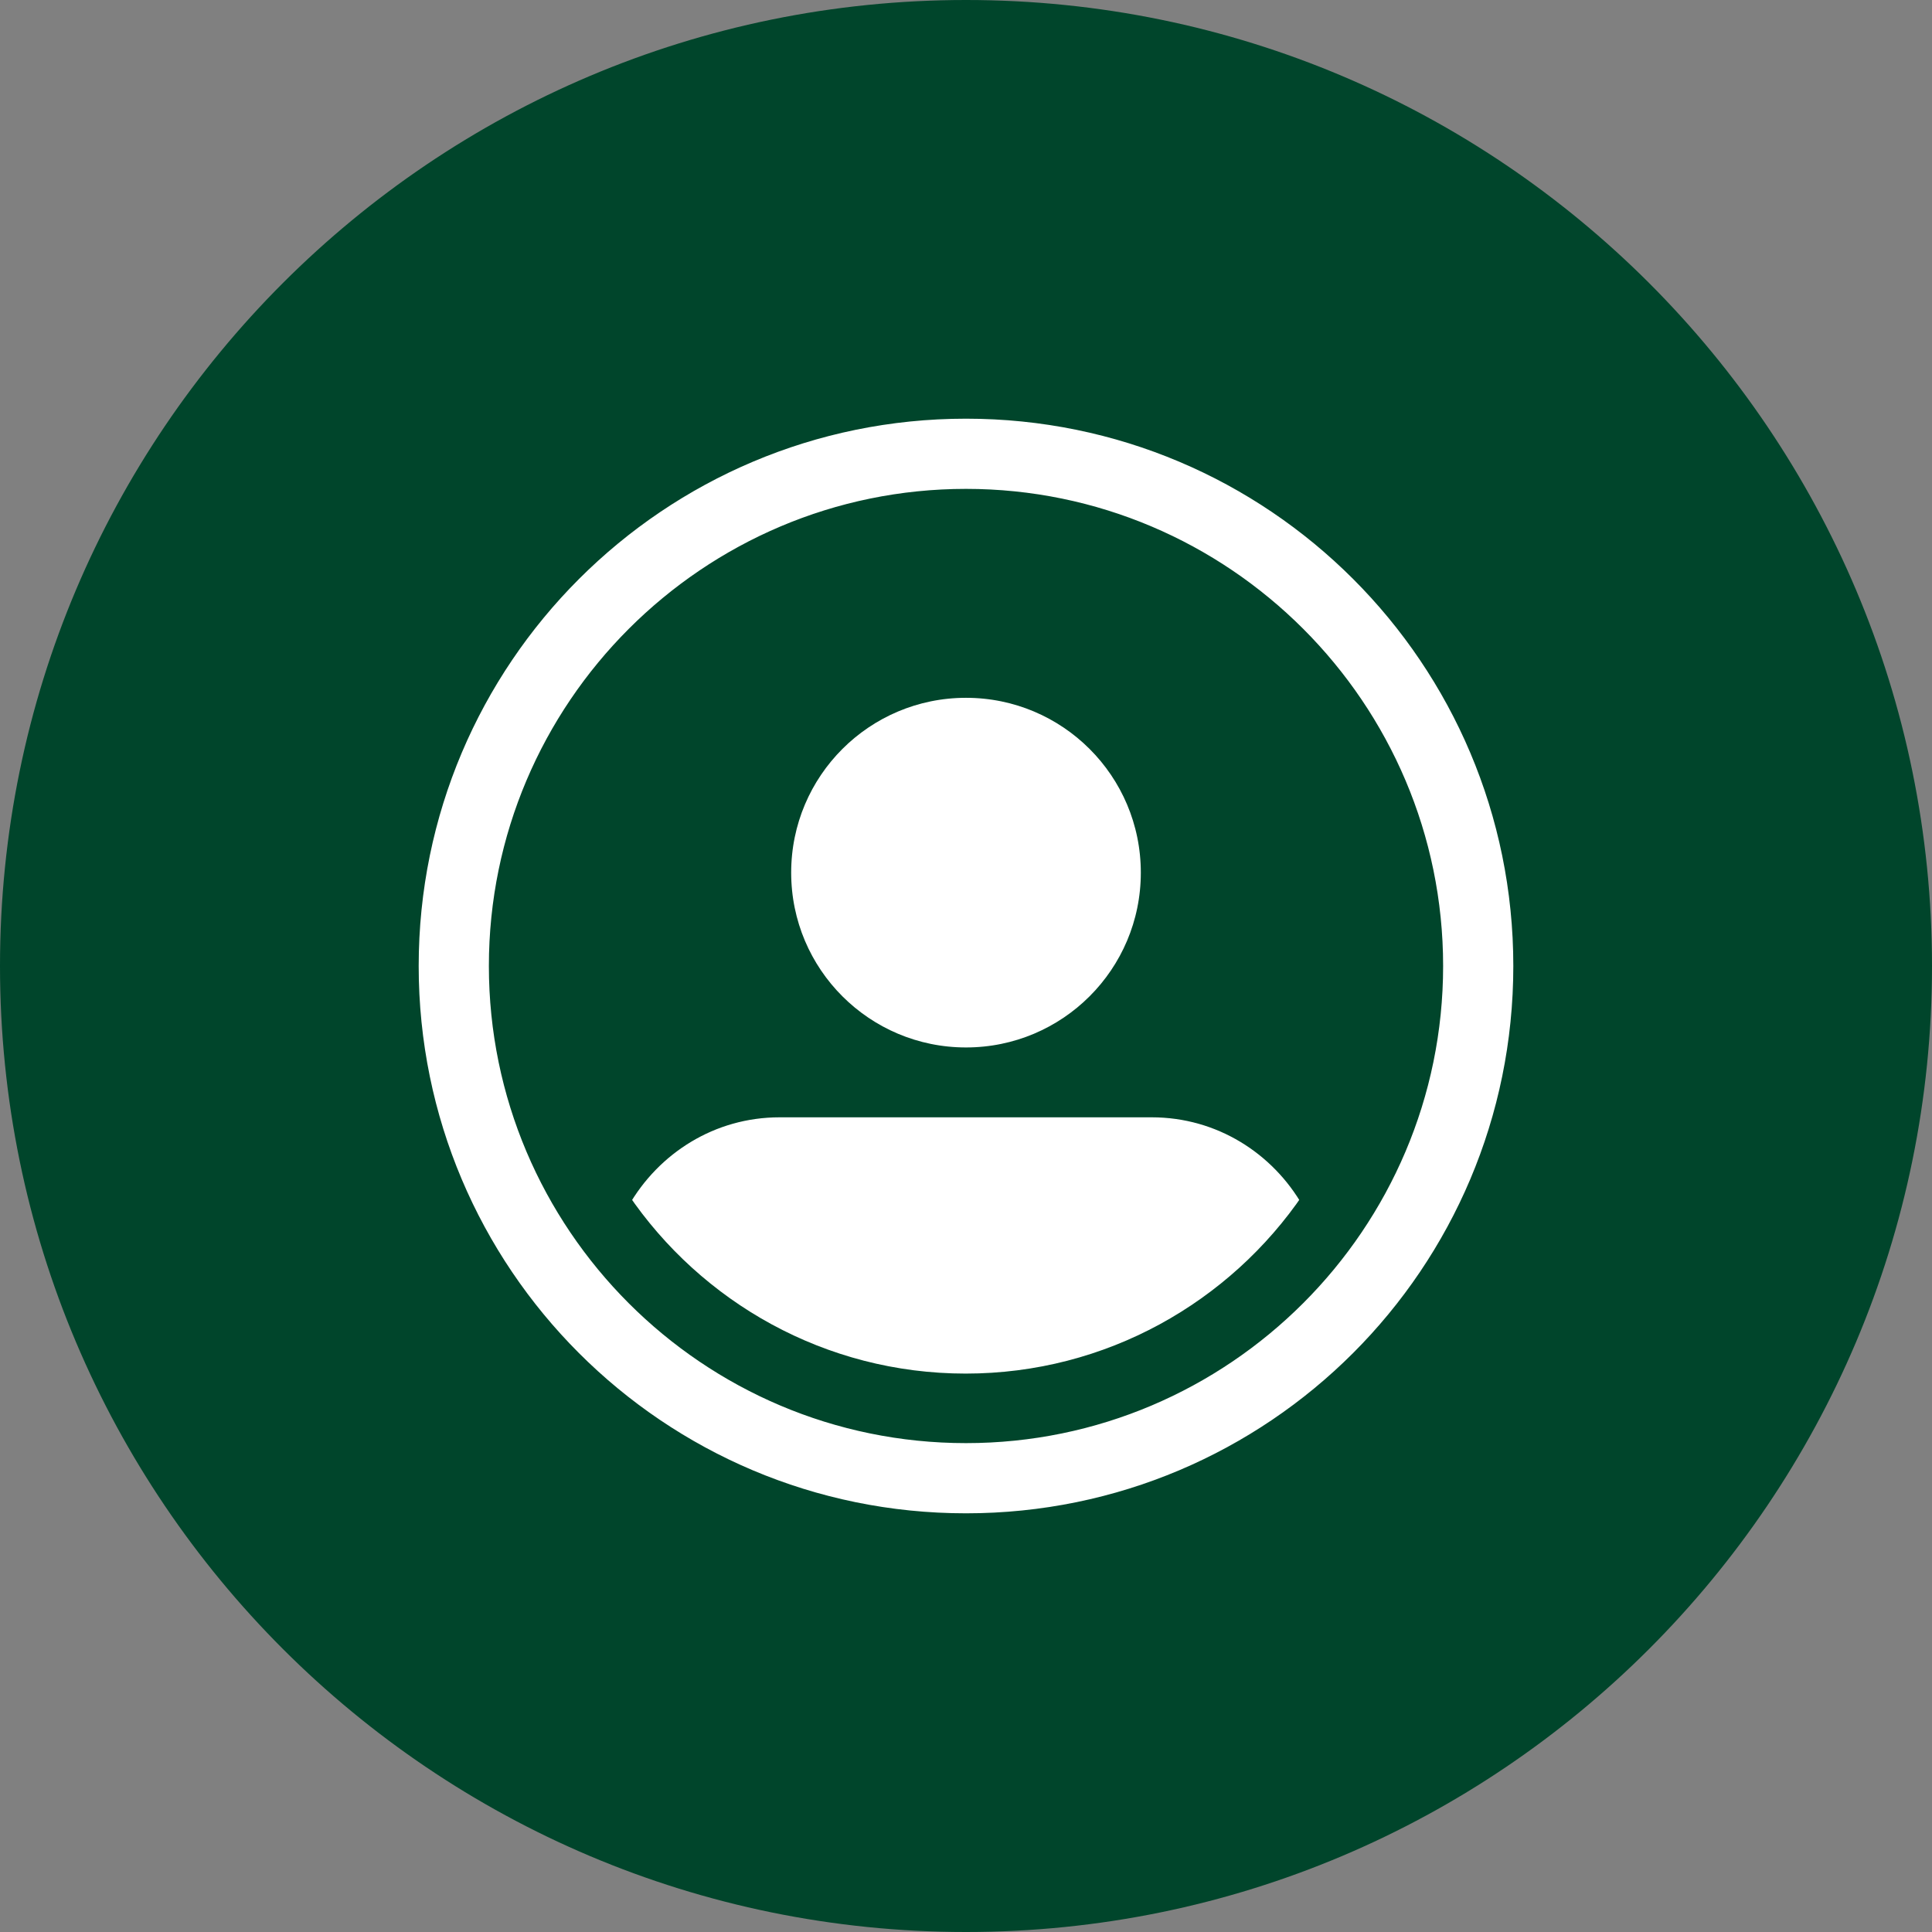 <?xml version="1.0" encoding="UTF-8"?>
<svg id="Layer_2" data-name="Layer 2" xmlns="http://www.w3.org/2000/svg" viewBox="0 0 59.18 59.18">
  <rect x="0" y="0" width="59.18" height="59.18" fill="#808080" stroke="none"/>
  <defs>
    <style>
      .cls-1 {
        fill: #fff;
      }

      .cls-2 {
        fill: none;
        stroke: #00452b;
        stroke-miterlimit: 10;
        stroke-width: .71px;
      }

      .cls-3 {
        fill: #00452b;
      }
    </style>
  </defs>
  <g id="Layer_1-2" data-name="Layer 1">
    <g>
      <path class="cls-3" d="M29.59,59.18c16.34,0,29.59-13.25,29.59-29.59S45.93,0,29.59,0,0,13.25,0,29.59s13.25,29.59,29.59,29.59"/>
      <path class="cls-1" d="M29.59,32.44c3.15,0,5.71-2.55,5.71-5.71s-2.56-5.71-5.71-5.71-5.71,2.55-5.71,5.71,2.56,5.71,5.71,5.71"/>
      <path class="cls-2" d="M29.59,32.44c3.15,0,5.71-2.55,5.71-5.71s-2.56-5.71-5.71-5.71-5.71,2.55-5.71,5.71,2.56,5.71,5.71,5.71Z"/>
      <path class="cls-1" d="M35.29,33.87h-11.41c-2.12,0-3.95,1.17-4.94,2.9,2.31,3.41,6.22,5.66,10.64,5.66s8.33-2.25,10.64-5.66c-.98-1.72-2.81-2.9-4.94-2.9"/>
      <path class="cls-2" d="M35.29,33.87h-11.41c-2.12,0-3.95,1.17-4.94,2.9,2.31,3.41,6.22,5.66,10.64,5.66s8.33-2.25,10.64-5.66c-.98-1.72-2.81-2.9-4.94-2.9Z"/>
      <path class="cls-1" d="M29.59,43.85c-7.87,0-14.26-6.4-14.26-14.26s6.4-14.26,14.26-14.26,14.26,6.4,14.26,14.26-6.4,14.26-14.26,14.26M29.59,12.47c-9.45,0-17.12,7.66-17.12,17.12s7.66,17.12,17.12,17.12,17.12-7.66,17.12-17.12-7.66-17.12-17.12-17.12"/>
      <path class="cls-2" d="M29.59,43.85c-7.87,0-14.26-6.4-14.26-14.26s6.4-14.26,14.26-14.26,14.26,6.4,14.26,14.26-6.4,14.26-14.26,14.26ZM29.59,12.47c-9.45,0-17.12,7.66-17.12,17.12s7.66,17.12,17.12,17.12,17.12-7.66,17.12-17.12-7.66-17.12-17.12-17.12Z"/>
    </g>
  </g>
</svg>